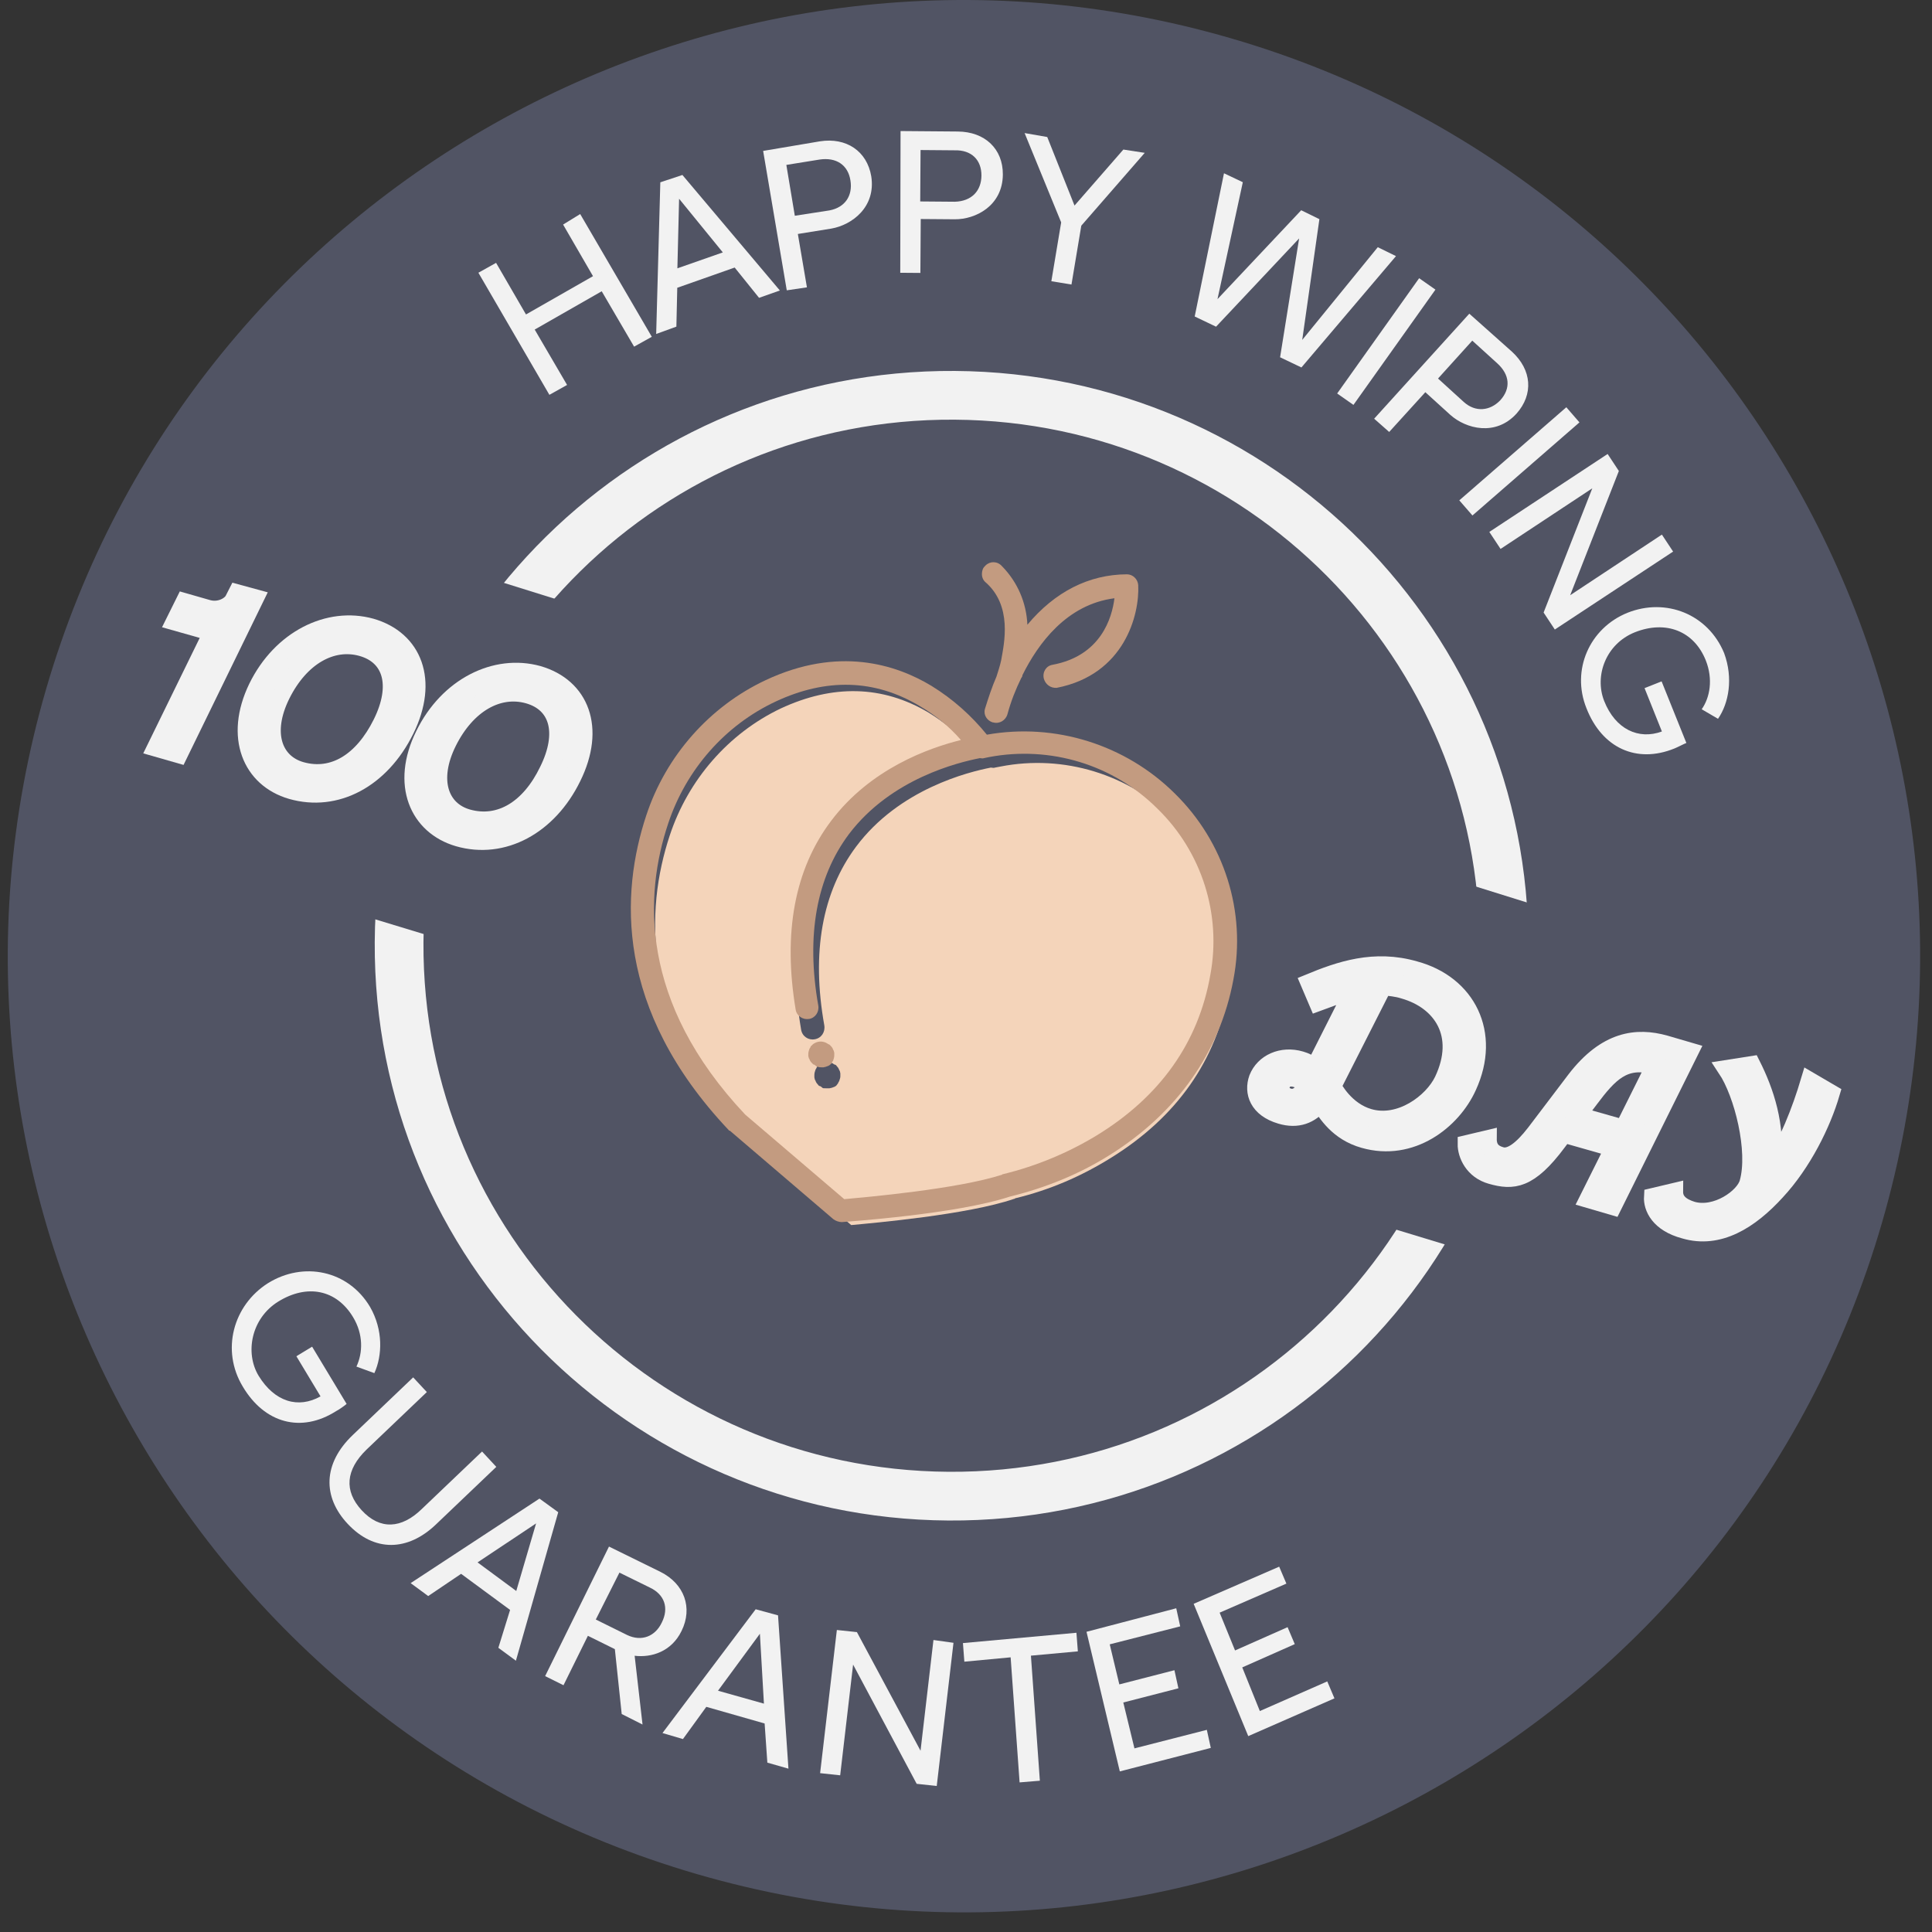<svg width="96" height="96" viewBox="0 0 96 96" fill="none" xmlns="http://www.w3.org/2000/svg">
<rect x="0" y="0" width="96" height="96" fill="#333333" stroke="none"/>
<path d="M93.512 60.767C86.192 85.958 59.837 100.446 34.645 93.127C9.453 85.807 -5.035 59.451 2.285 34.259C9.605 9.067 35.961 -5.421 61.152 1.899C86.344 9.219 100.832 35.575 93.512 60.767Z" fill="#515464"/>
<path d="M18.602 68.23L17.711 67.905C18.034 67.219 18.058 66.297 17.543 65.447C16.715 64.074 15.256 63.787 13.821 64.678C12.484 65.51 12.162 67.214 12.848 68.358C13.649 69.666 14.822 70.004 15.927 69.385L14.727 67.391L15.509 66.916L17.223 69.76C17.157 69.821 16.828 70.061 16.699 70.119C14.969 71.22 13.146 70.726 12.062 68.896C10.976 67.097 11.58 64.865 13.31 63.764C15.072 62.665 17.306 63.114 18.39 64.944C19.044 66.086 18.999 67.357 18.602 68.23Z" fill="#F2F2F2"/>
<path d="M24.661 72.888L21.664 75.747C20.266 77.085 18.598 77.139 17.27 75.712C16.03 74.384 16.035 72.729 17.534 71.3L20.53 68.441L21.209 69.171L18.212 72.03C17.179 73.034 17.085 74.081 17.97 75.042C18.884 76.037 19.956 75.958 20.956 74.984L23.953 72.125L24.661 72.888Z" fill="#F2F2F2"/>
<path d="M25.346 79.996L22.912 78.203L21.277 79.307L20.405 78.664L26.806 74.464L27.738 75.141L25.635 82.52L24.763 81.878L25.346 79.996ZM23.73 77.635L25.653 79.055L26.638 75.697L23.73 77.635Z" fill="#F2F2F2"/>
<path d="M30.892 85.169L30.552 81.945L29.212 81.282L28 83.738L27.087 83.285L30.26 76.848L32.818 78.105C34.005 78.698 34.435 79.892 33.865 81.043C33.365 82.069 32.375 82.375 31.535 82.274L31.927 85.691L30.892 85.169ZM29.605 80.473L31.158 81.241C31.889 81.591 32.565 81.303 32.887 80.618C33.243 79.903 33.033 79.227 32.27 78.875L30.779 78.142L29.605 80.473Z" fill="#F2F2F2"/>
<path d="M37.994 85.639L35.096 84.812L33.935 86.413L32.918 86.114L37.549 79.963L38.66 80.266L39.177 87.884L38.129 87.584L37.994 85.639ZM35.677 84.011L37.959 84.653L37.759 81.18L35.677 84.011Z" fill="#F2F2F2"/>
<path d="M47.378 81.63L46.546 88.745L45.549 88.637L42.39 82.713L41.748 88.214L40.751 88.107L41.583 80.993L42.58 81.1L45.741 86.993L46.383 81.491L47.378 81.63Z" fill="#F2F2F2"/>
<path d="M47.918 82.568L47.848 81.644L53.487 81.131L53.558 82.055L51.226 82.269L51.67 88.483L50.663 88.566L50.218 82.352L47.918 82.568Z" fill="#F2F2F2"/>
<path d="M59.967 85.955L60.164 86.853L55.643 88.02L53.988 81.083L58.447 79.914L58.644 80.813L55.142 81.706L55.619 83.697L58.357 82.992L58.554 83.891L55.816 84.596L56.37 86.876L59.967 85.955Z" fill="#F2F2F2"/>
<path d="M65.951 83.548L66.308 84.39L62.025 86.267L59.312 79.693L63.562 77.847L63.92 78.689L60.603 80.132L61.369 82.01L63.979 80.853L64.336 81.696L61.727 82.852L62.601 85.021L65.951 83.548Z" fill="#F2F2F2"/>
<path d="M47.125 74.343C62.286 74.442 74.647 62.277 74.734 47.172C74.821 32.067 62.601 19.742 47.44 19.643C32.279 19.544 19.918 31.708 19.831 46.813C19.744 61.918 31.964 74.244 47.125 74.343Z" stroke="#F2F2F2" stroke-width="2.421" stroke-miterlimit="10"/>
<path d="M86.891 66.424L3.32 41.023L6.4 32.562L9.48 24.102L91.69 49.786L86.891 66.424Z" fill="#515464"/>
<path d="M58.367 40.729C56.109 38.477 52.86 37.473 49.713 38.089L49.432 38.143C49.376 38.17 49.292 38.142 49.236 38.141C48.14 38.356 44.683 39.193 42.531 42.08C40.861 44.328 40.309 47.312 40.959 50.948C41.013 51.283 40.814 51.589 40.477 51.642C40.168 51.695 39.861 51.497 39.807 51.162C39.131 47.191 39.741 43.9 41.61 41.374C43.62 38.654 46.602 37.561 48.26 37.156C47.647 36.481 46.921 35.888 46.138 35.407C43.846 34.048 41.377 34 38.787 35.207C36.198 36.443 34.19 38.744 33.274 41.529C32.072 45.178 31.783 50.761 37.218 56.531L42.297 60.873C43.393 60.77 48.082 60.361 50.388 59.571C50.416 59.571 50.416 59.571 50.444 59.543C52.13 59.138 53.734 58.453 55.228 57.516C58.468 55.503 60.45 52.699 61.062 49.185C61.643 46.146 60.626 42.954 58.367 40.729ZM41.698 53.719C41.67 53.774 41.642 53.802 41.642 53.83C41.613 53.858 41.585 53.913 41.557 53.941C41.5 53.996 41.416 54.023 41.331 54.051C41.303 54.05 41.247 54.078 41.191 54.078C41.163 54.077 41.107 54.077 41.079 54.077C41.051 54.076 40.994 54.076 40.938 54.075C40.882 54.075 40.854 54.047 40.826 54.019C40.799 53.99 40.743 53.962 40.715 53.962C40.659 53.934 40.659 53.906 40.631 53.877C40.603 53.849 40.575 53.821 40.547 53.765C40.52 53.709 40.52 53.681 40.492 53.653C40.492 53.625 40.465 53.569 40.465 53.513C40.465 53.485 40.465 53.429 40.466 53.401C40.466 53.318 40.495 53.234 40.523 53.15C40.552 53.095 40.58 53.067 40.58 53.039C40.608 53.011 40.637 52.956 40.665 52.928C40.693 52.901 40.722 52.873 40.778 52.845C40.975 52.735 41.2 52.737 41.395 52.85C41.423 52.879 41.479 52.907 41.507 52.907C41.563 52.935 41.563 52.963 41.591 52.992C41.619 53.02 41.647 53.048 41.674 53.104C41.702 53.16 41.702 53.188 41.73 53.216C41.729 53.244 41.757 53.3 41.757 53.356C41.757 53.384 41.756 53.44 41.756 53.496C41.755 53.551 41.727 53.635 41.698 53.719Z" fill="#F4D4BA"/>
<path d="M61.288 48.669C61.933 45.308 60.842 41.844 58.369 39.422C55.924 37.001 52.432 35.904 49.037 36.506C48.261 35.55 47.344 34.733 46.285 34.081C44.501 33.003 41.651 32.108 38.051 33.793C35.267 35.098 33.089 37.551 32.112 40.519C30.847 44.346 30.518 50.133 36.21 56.154C36.209 56.181 36.237 56.182 36.265 56.182L41.411 60.582C41.522 60.667 41.69 60.725 41.83 60.726C42.054 60.701 47.492 60.345 50.188 59.456C51.929 59.03 53.615 58.353 55.136 57.396C58.459 55.318 60.613 52.308 61.288 48.669ZM54.5 56.415C53.064 57.289 51.49 57.94 49.861 58.339C49.834 58.339 49.806 58.339 49.805 58.366C47.558 59.093 43.017 59.487 41.951 59.586L37.029 55.383C31.753 49.785 32.023 44.443 33.201 40.921C34.092 38.231 36.043 36.026 38.546 34.857C41.049 33.688 43.458 33.743 45.688 35.076C46.468 35.53 47.164 36.095 47.747 36.77C46.146 37.169 43.252 38.194 41.298 40.789C39.484 43.191 38.898 46.357 39.538 50.178C39.591 50.485 39.898 50.683 40.206 50.631C40.515 50.579 40.713 50.275 40.66 49.968C40.045 46.482 40.574 43.592 42.189 41.439C44.285 38.679 47.625 37.882 48.691 37.671C48.747 37.672 48.831 37.7 48.888 37.673L49.14 37.62C52.198 37.042 55.328 37.996 57.522 40.192C59.717 42.332 60.7 45.433 60.142 48.433C59.553 51.823 57.626 54.501 54.5 56.415Z" fill="#C39B80"/>
<path d="M40.636 53.005C40.58 53.004 40.552 52.976 40.524 52.948C40.496 52.919 40.441 52.891 40.413 52.891C40.385 52.863 40.357 52.834 40.329 52.806C40.301 52.778 40.274 52.75 40.246 52.694C40.218 52.638 40.219 52.61 40.191 52.582C40.191 52.554 40.164 52.498 40.164 52.471C40.164 52.443 40.164 52.387 40.165 52.359C40.166 52.276 40.194 52.193 40.223 52.109C40.251 52.082 40.28 52.027 40.28 51.999C40.308 51.971 40.337 51.944 40.365 51.916C40.393 51.889 40.421 51.861 40.478 51.834C40.675 51.725 40.899 51.727 41.094 51.841C41.122 51.869 41.178 51.898 41.206 51.898C41.234 51.926 41.262 51.954 41.29 51.982C41.317 52.01 41.345 52.039 41.373 52.094C41.4 52.151 41.4 52.178 41.428 52.206C41.428 52.234 41.455 52.29 41.455 52.318C41.455 52.346 41.454 52.402 41.454 52.457C41.453 52.541 41.424 52.624 41.396 52.707C41.367 52.734 41.339 52.79 41.339 52.818C41.31 52.845 41.282 52.873 41.254 52.9C41.197 52.955 41.113 52.982 41.029 53.009C41.001 53.009 40.944 53.036 40.916 53.036C40.888 53.035 40.832 53.035 40.804 53.034C40.72 53.033 40.692 53.033 40.636 53.005Z" fill="#C39B80"/>
<path d="M56.558 29.072C56.532 28.765 56.282 28.54 56.002 28.537C54.097 28.543 52.409 29.415 51.05 31.043C51.003 29.956 50.564 28.921 49.786 28.132C49.564 27.879 49.2 27.875 48.974 28.095C48.918 28.151 48.861 28.206 48.832 28.289C48.746 28.538 48.8 28.762 48.939 28.903C50.33 30.088 49.894 31.976 49.747 32.81C49.688 33.088 49.602 33.337 49.516 33.615C49.287 34.142 49.115 34.669 48.942 35.224C48.855 35.529 49.049 35.809 49.328 35.896L49.356 35.897C49.664 35.983 49.974 35.792 50.06 35.487C50.234 34.848 50.463 34.266 50.748 33.684C50.776 33.657 50.805 33.602 50.805 33.546C51.575 31.995 52.992 30.034 55.376 29.727C55.255 30.7 54.707 32.587 52.294 33.034C51.986 33.086 51.787 33.39 51.868 33.725C51.95 34.004 52.2 34.202 52.509 34.178C55.876 33.519 56.629 30.548 56.558 29.072Z" fill="#C39B80"/>
<path d="M12.692 29.71L8.893 37.497L7.728 37.163L10.535 31.424L8.665 30.895L9.16 29.898L10.326 30.232C10.922 30.399 11.467 30.079 11.605 29.783L11.77 29.459L12.692 29.71Z" fill="#F2F2F2" stroke="#F2F2F2" stroke-width="0.858" stroke-miterlimit="10"/>
<path d="M12.772 34.163C13.956 31.741 16.327 30.572 18.442 31.157C20.557 31.768 21.359 33.828 20.148 36.276C18.936 38.725 16.701 39.922 14.477 39.283C12.471 38.699 11.588 36.612 12.772 34.163ZM18.954 35.943C19.89 34.059 19.465 32.597 17.974 32.179C16.483 31.762 14.928 32.641 13.992 34.524C13.056 36.408 13.59 37.898 14.973 38.287C16.573 38.733 18.018 37.826 18.954 35.943Z" fill="#F2F2F2" stroke="#F2F2F2" stroke-width="0.858" stroke-miterlimit="10"/>
<path d="M21.069 36.516C22.253 34.094 24.624 32.925 26.74 33.51C28.855 34.121 29.656 36.181 28.445 38.63C27.261 41.051 24.998 42.276 22.774 41.636C20.768 41.052 19.858 38.965 21.069 36.516ZM27.224 38.295C28.16 36.412 27.735 34.95 26.244 34.532C24.753 34.115 23.198 34.993 22.262 36.877C21.326 38.76 21.86 40.251 23.243 40.64C24.843 41.086 26.316 40.179 27.224 38.295Z" fill="#F2F2F2" stroke="#F2F2F2" stroke-width="0.858" stroke-miterlimit="10"/>
<path d="M72.941 53.993C72.168 55.704 70.123 57.294 67.771 56.622C66.474 56.258 65.913 55.312 65.592 54.824C65.126 55.41 64.474 55.672 63.636 55.42C62.501 55.085 62.237 54.276 62.486 53.58C62.791 52.805 63.689 52.385 64.635 52.664C65.121 52.804 65.309 53.048 65.309 53.048L67.237 49.227C66.613 49.382 66.042 49.617 65.471 49.825L65.046 48.827C66.569 48.199 68.281 47.6 70.308 48.187C72.903 48.888 74.156 51.347 72.941 53.993ZM64.895 53.93C64.788 53.794 64.653 53.685 64.41 53.602C64.14 53.518 63.841 53.542 63.703 53.836C63.538 54.183 63.753 54.428 64.05 54.511C64.483 54.624 64.784 54.224 64.895 53.93ZM69.757 49.202C69.406 49.09 69.054 49.06 68.729 49.029L66.222 53.972C66.275 54.08 66.862 55.188 68.024 55.523C69.565 55.971 71.173 54.78 71.698 53.684C72.773 51.412 71.623 49.733 69.757 49.202Z" fill="#F2F2F2" stroke="#F2F2F2" stroke-width="0.858" stroke-miterlimit="10"/>
<path d="M83.978 52.235L80.147 59.953L78.904 59.59L80.171 57.053L77.712 56.354L77.41 56.754C75.985 58.671 75.172 58.716 74.091 58.408C73.199 58.157 72.853 57.374 72.858 56.837L73.944 56.58C73.939 57.064 74.181 57.308 74.587 57.42C75.046 57.56 75.619 57.136 76.276 56.284L78.276 53.648C79.811 51.651 81.329 51.48 82.735 51.872L83.978 52.235ZM80.667 56.065L82.211 52.967C80.697 52.547 79.959 53.344 79 54.623L78.397 55.422L80.667 56.065Z" fill="#F2F2F2" stroke="#F2F2F2" stroke-width="0.858" stroke-miterlimit="10"/>
<path d="M82.117 59.464L83.203 59.207C83.198 59.691 83.548 59.964 84.089 60.131C85.278 60.468 86.667 59.488 86.863 58.764C87.31 57.182 86.602 54.35 85.773 53.103L87.048 52.903C87.714 54.228 88.296 55.929 88.063 57.836C88.802 56.903 89.466 55.189 89.913 53.688L90.991 54.319C90.544 55.847 89.58 57.799 88.268 59.21C86.956 60.648 85.403 61.626 83.701 61.122C82.431 60.785 82.085 60.001 82.117 59.464Z" fill="#F2F2F2" stroke="#F2F2F2" stroke-width="0.858" stroke-miterlimit="10"/>
<path d="M28.829 10.636L32.388 16.735L31.508 17.225L29.899 14.473L26.569 16.376L28.178 19.128L27.299 19.619L23.771 13.552L24.65 13.061L26.136 15.625L29.466 13.723L27.98 11.158L28.829 10.636Z" fill="#F2F2F2"/>
<path d="M36.506 13.294L33.653 14.299L33.609 16.23L32.605 16.595L32.811 9.059L33.908 8.694L38.751 14.434L37.717 14.799L36.506 13.294ZM33.659 13.333L35.917 12.542L33.744 9.876L33.659 13.333Z" fill="#F2F2F2"/>
<path d="M41.304 11.359L39.645 11.626L40.096 14.278L39.094 14.426L37.92 7.499L40.738 7.023C42.053 6.816 43.081 7.51 43.292 8.758C43.532 10.287 42.337 11.181 41.304 11.359ZM42.258 8.968C42.138 8.188 41.546 7.809 40.732 7.927L39.073 8.194L39.494 10.721L41.216 10.455C41.999 10.305 42.378 9.716 42.258 8.968Z" fill="#F2F2F2"/>
<path d="M47.44 10.896L45.751 10.883L45.733 13.562L44.733 13.554L44.748 6.512L47.593 6.535C48.938 6.546 49.839 7.395 49.831 8.672C49.82 10.23 48.471 10.905 47.44 10.896ZM48.767 8.726C48.772 7.947 48.275 7.444 47.431 7.469L45.742 7.455L45.725 10.01L47.445 10.024C48.29 10 48.762 9.474 48.767 8.726Z" fill="#F2F2F2"/>
<path d="M55.819 7.431L56.881 7.595L53.729 11.214L53.241 14.138L52.241 13.974L52.729 11.05L50.912 6.612L52.037 6.808L53.392 10.214L55.819 7.431Z" fill="#F2F2F2"/>
<path d="M69.366 12.726L64.667 18.259L63.607 17.753L64.553 11.847L60.425 16.233L59.364 15.726L60.819 8.61L61.755 9.054L60.496 14.864L64.656 10.447L65.56 10.89L64.707 16.89L68.461 12.283L69.366 12.726Z" fill="#F2F2F2"/>
<path d="M66.443 19.552L70.516 13.824L71.326 14.391L67.252 20.119L66.443 19.552Z" fill="#F2F2F2"/>
<path d="M72.069 20.618L70.824 19.488L69.028 21.464L68.281 20.805L73.009 15.587L75.124 17.471C76.12 18.381 76.206 19.595 75.355 20.552C74.315 21.694 72.846 21.309 72.069 20.618ZM74.545 19.892C75.081 19.305 75.023 18.621 74.401 18.056L73.157 16.926L71.455 18.809L72.73 19.97C73.321 20.504 74.041 20.416 74.545 19.892Z" fill="#F2F2F2"/>
<path d="M72.512 24.862L77.83 20.236L78.482 20.988L73.165 25.614L72.512 24.862Z" fill="#F2F2F2"/>
<path d="M83.136 27.408L77.258 31.281L76.701 30.437L79.12 24.264L74.562 27.276L74.004 26.431L79.882 22.558L80.44 23.403L78.021 29.576L82.578 26.564L83.136 27.408Z" fill="#F2F2F2"/>
<path d="M85.367 35.717L84.557 35.243C84.967 34.655 85.13 33.753 84.76 32.816C84.175 31.349 82.771 30.808 81.234 31.418C79.791 31.997 79.218 33.581 79.71 34.83C80.264 36.235 81.418 36.774 82.579 36.347L81.717 34.193L82.564 33.857L83.795 36.918C83.701 36.948 83.356 37.132 83.199 37.193C81.317 37.956 79.601 37.164 78.832 35.196C78.062 33.291 78.983 31.213 80.865 30.45C82.778 29.687 84.869 30.514 85.67 32.45C86.131 33.699 85.904 34.943 85.367 35.717Z" fill="#F2F2F2"/>
</svg>
